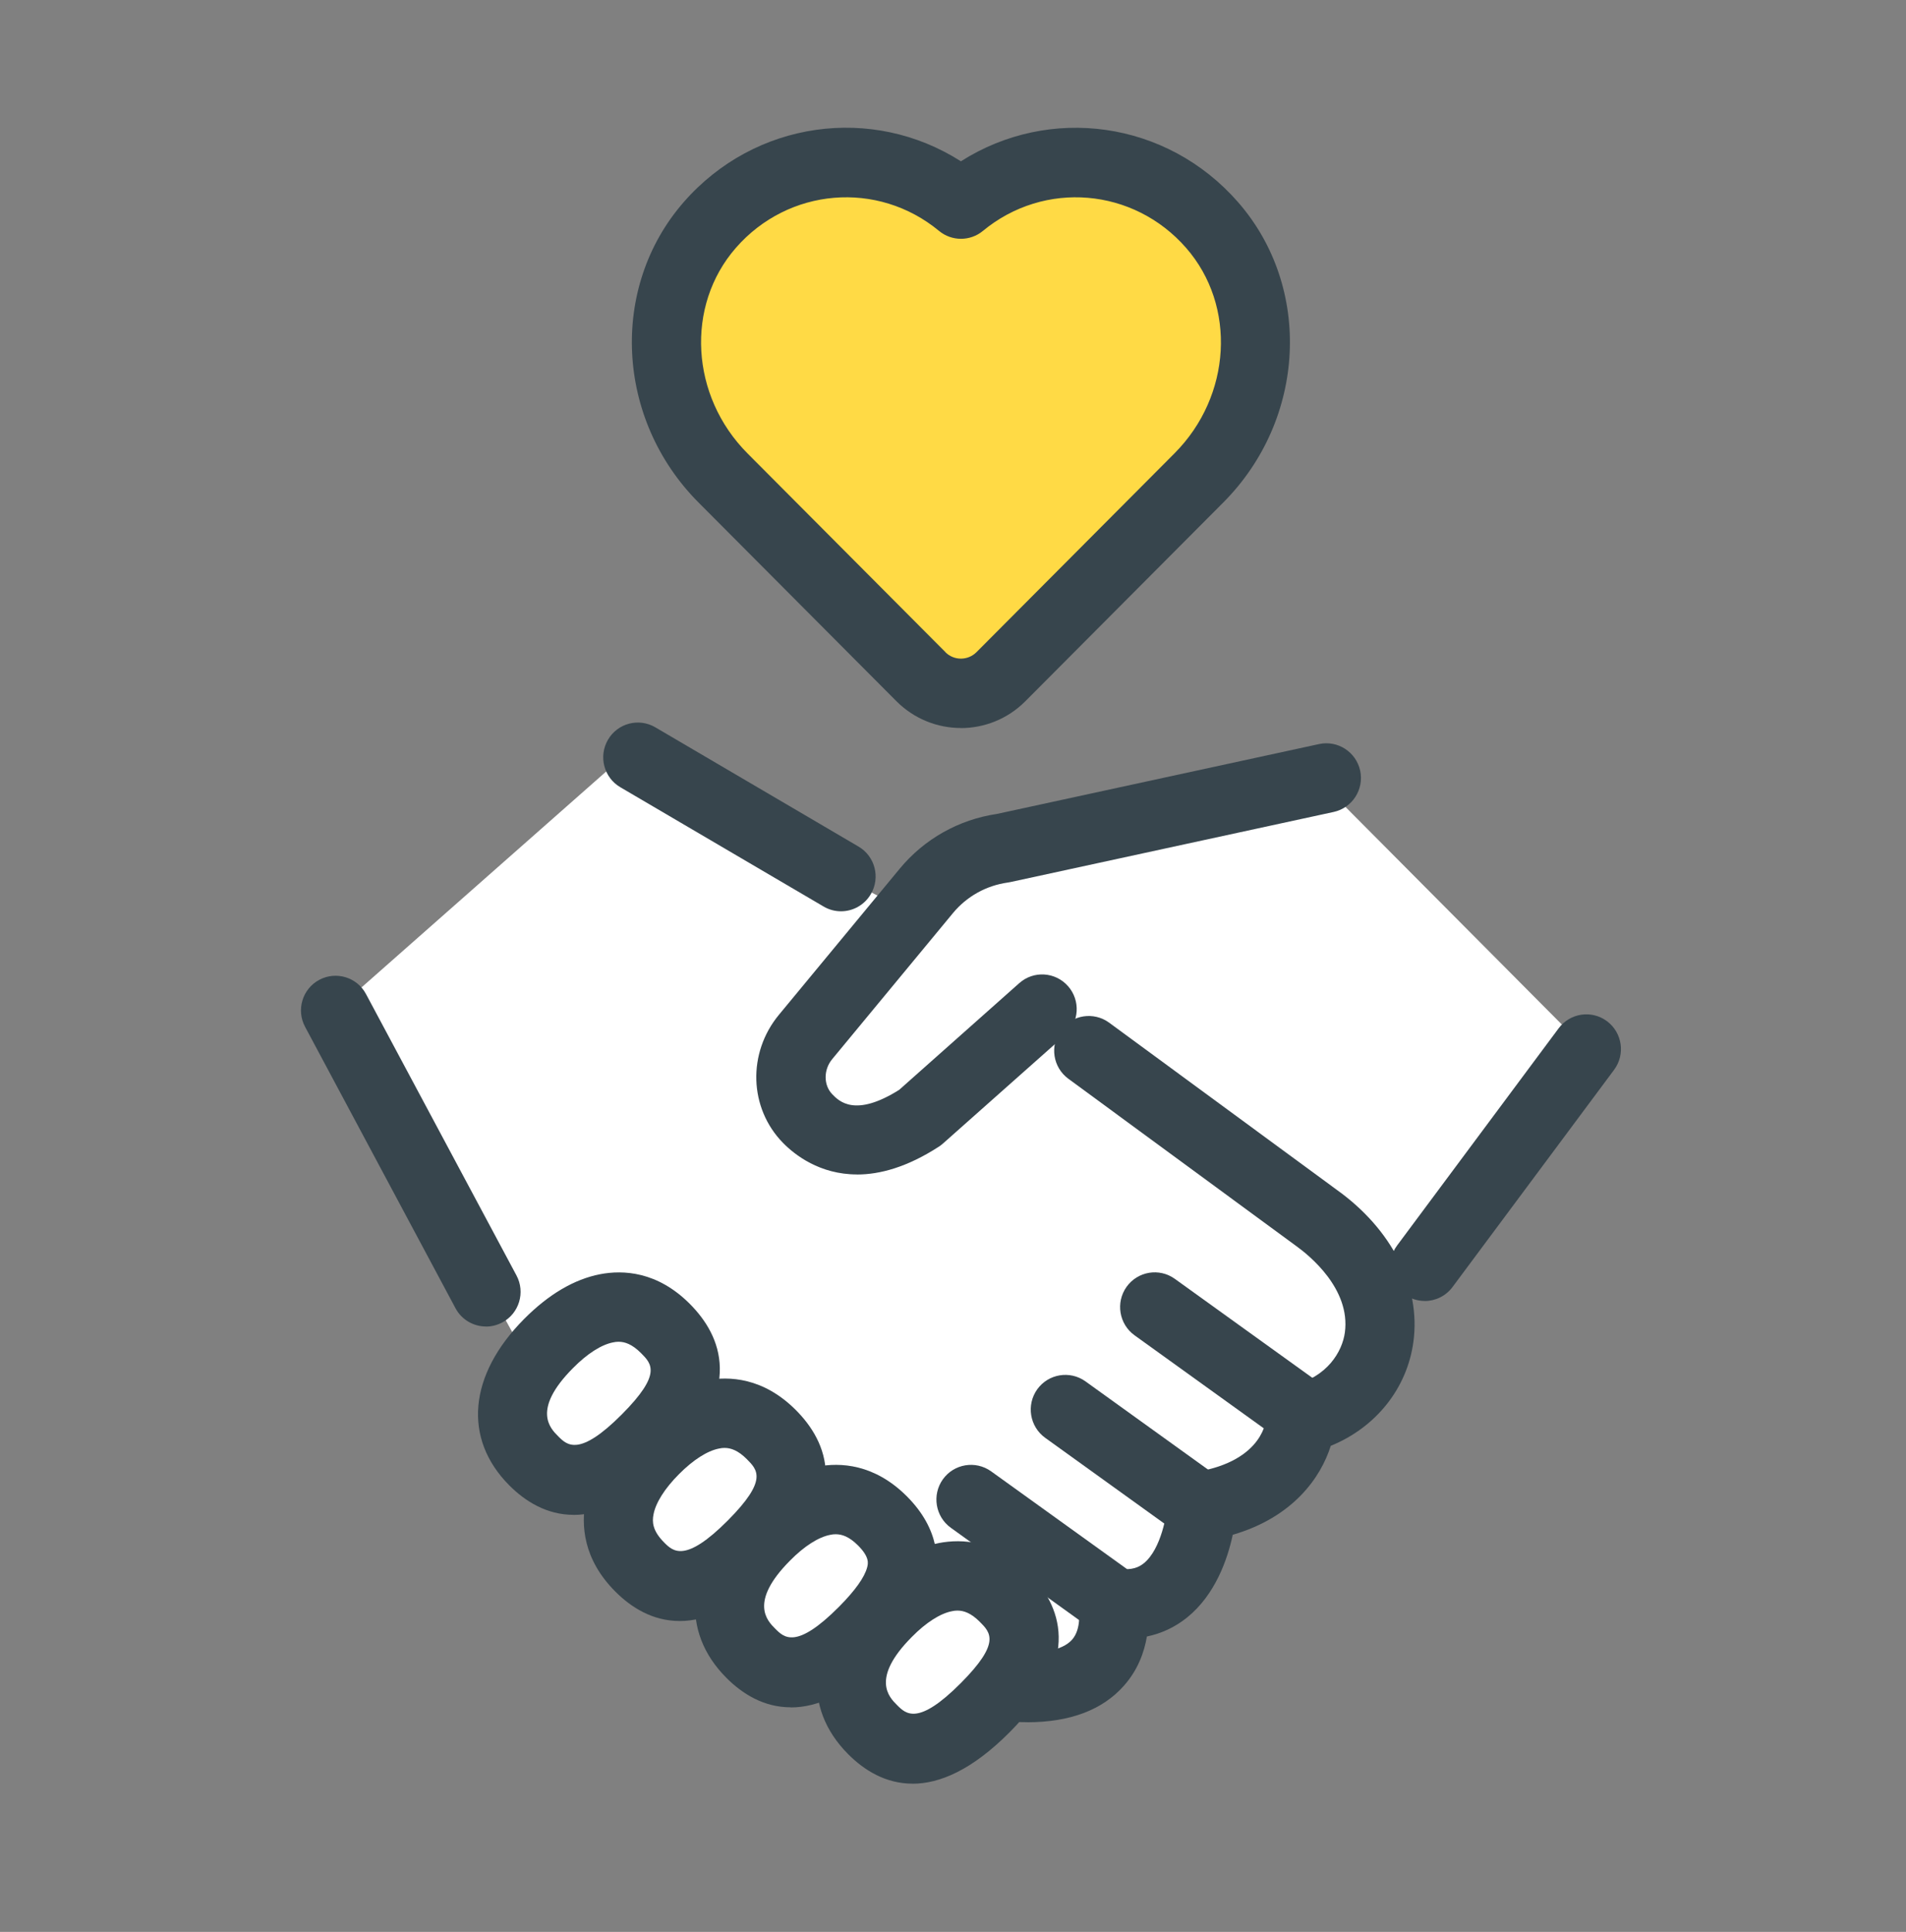 <svg fill="none" height="77" viewBox="0 0 76 77" width="76" xmlns="http://www.w3.org/2000/svg"><rect x="0" y="0" width="76" height="77" fill="#808080" stroke="none"/><path d="m36.721 26.972-7.894-7.923c-2.72-2.73-3.063-7.176-.527-10.081 2.619-3.001 7.057-3.28 10.016-.836 2.956-2.441 7.394-2.161 10.016.836 2.536 2.902 2.193 7.351-.527 10.078l-7.896 7.926c-.879.882-2.31.882-3.189 0z" fill="#ffda45"/><path d="m38.315 29.016c-.931 0-1.859-.357-2.57-1.067l-7.894-7.923c-3.299-3.311-3.559-8.568-.588-11.971 2.842-3.253 7.517-3.88 11.052-1.626 3.535-2.25 8.209-1.626 11.052 1.629 2.971 3.4 2.711 8.657-.588 11.968l-7.897 7.926c-.708.71-1.639 1.067-2.57 1.067zm-.619-3.022c.343.344.897.341 1.24 0l7.897-7.926c2.276-2.284 2.478-5.881.463-8.187-2.098-2.401-5.657-2.699-8.102-.679-.508.421-1.244.421-1.752 0-2.447-2.02-6.007-1.722-8.102.679-2.015 2.309-1.81 5.906.466 8.19l7.894 7.923z" fill="#37454d"/><path d="m13.377 40.271 7.768 14.133 19.009 12.817s3.716.59 4.209-3.339c0 0 3.676.424 3.562-3.852 0 0 3.501.606 3.939-3.474 0 0 3.908.326 3.602-4.999l7.783-9.746-10.852-10.908-14.399 3.102-1.761 2.34-11.581-6.023z" fill="#fff"/><path d="m34.176 46.81c-1.492 0-2.487-.781-2.956-1.26-1.354-1.383-1.424-3.579-.159-5.106l4.809-5.814c.983-1.19 2.358-1.964 3.881-2.189l12.846-2.785c.744-.16 1.476.314 1.639 1.061.159.747-.312 1.482-1.057 1.645l-12.892 2.795c-.034.006-.067.012-.101.018-.861.12-1.639.553-2.193 1.224l-4.809 5.814c-.352.424-.349 1.039.003 1.402.273.28.91.928 2.668-.178l4.787-4.252c.57-.507 1.44-.452 1.945.12s.45 1.445-.119 1.952l-4.87 4.322c-.052.046-.107.089-.166.126-1.265.818-2.352 1.107-3.256 1.107z" fill="#37454d"/><path d="m26.528 52.947c1.482 1.485.695 2.939-.753 4.396-1.449 1.457-3.011 2.364-4.494.882-1.483-1.485-.858-3.219.591-4.676 1.449-1.457 3.176-2.084 4.656-.603z" fill="#fff"/><path d="m22.873 60.377c-1.075 0-1.93-.538-2.564-1.174-1.856-1.86-1.63-4.399.588-6.631.98-.987 2-1.586 3.032-1.786.916-.175 2.279-.117 3.575 1.181 1.271 1.273 2.175 3.409-.75 6.352-1.51 1.519-2.803 2.06-3.878 2.06zm1.798-6.899c-.08 0-.153.009-.224.025-.466.089-1.035.452-1.599 1.024-1.651 1.66-.91 2.401-.591 2.718.352.354.836.839 2.545-.879 1.593-1.602 1.185-2.008.753-2.441-.355-.353-.643-.446-.885-.446z" fill="#37454d"/><path d="m30.757 57.174c1.482 1.485.695 2.939-.753 4.396s-3.011 2.364-4.494.882c-1.482-1.485-.858-3.219.591-4.676 1.449-1.457 3.176-2.084 4.656-.603z" fill="#fff"/><path d="m27.099 64.608c-1.075 0-1.93-.538-2.564-1.174-1.296-1.297-1.36-2.666-1.185-3.585.196-1.036.793-2.06 1.774-3.047s2-1.586 3.032-1.786c.916-.175 2.279-.114 3.575 1.181 1.271 1.273 2.175 3.409-.75 6.352-1.51 1.519-2.803 2.06-3.878 2.06zm1.798-6.899c-.08 0-.153.009-.224.025-.466.089-1.035.452-1.602 1.024-.567.569-.928 1.141-1.014 1.608-.055.286-.046.639.423 1.11.352.354.836.839 2.545-.879 1.593-1.602 1.185-2.007.753-2.441-.352-.353-.643-.446-.885-.446z" fill="#37454d"/><path d="m35.184 60.617c1.482 1.485.695 2.939-.753 4.396-1.449 1.457-3.011 2.364-4.494.882-1.482-1.485-.858-3.219.591-4.676 1.449-1.457 3.176-2.084 4.656-.603z" fill="#fff"/><path d="m31.529 68.048c-1.075 0-1.93-.538-2.564-1.174-1.856-1.86-1.629-4.399.588-6.631.98-.987 2-1.586 3.032-1.786.916-.178 2.279-.114 3.575 1.181 1.317 1.319 1.314 2.653 1.081 3.542-.236.898-.818 1.792-1.832 2.813-1.51 1.519-2.803 2.06-3.878 2.06zm1.798-6.899c-.08 0-.153.009-.224.025-.466.089-1.035.452-1.599 1.024-1.651 1.66-.91 2.401-.591 2.718.352.353.836.839 2.545-.879.637-.642 1.014-1.168 1.118-1.565.04-.151.107-.406-.364-.876-.355-.354-.643-.446-.885-.446z" fill="#37454d"/><path d="m40.04 63.661c1.482 1.485.695 2.939-.753 4.396s-3.011 2.364-4.494.882c-1.482-1.485-.858-3.219.591-4.676 1.449-1.457 3.176-2.084 4.656-.603z" fill="#fff"/><g fill="#37454d"><path d="m36.385 71.091c-1.075 0-1.93-.538-2.564-1.174-1.856-1.86-1.63-4.399.588-6.631.98-.987 2-1.586 3.032-1.786.916-.175 2.279-.114 3.575 1.181 1.271 1.273 2.175 3.409-.75 6.352-1.51 1.519-2.803 2.06-3.878 2.06zm1.798-6.899c-.08 0-.153.009-.224.025-.466.089-1.035.452-1.599 1.024-1.651 1.66-.91 2.401-.591 2.718.352.353.836.839 2.545-.879 1.593-1.602 1.185-2.007.753-2.441-.355-.354-.643-.446-.885-.446z"/><path d="m40.945 68.641c-.291 0-.597-.015-.913-.043-.76-.068-1.317-.741-1.25-1.5.067-.759.741-1.319 1.495-1.254 1.207.111 2.083-.065 2.463-.483.398-.44.273-1.196.273-1.205-.095-.446.037-.901.349-1.233.312-.332.769-.48 1.216-.406.57.089.848-.065 1.029-.209.705-.569.925-2.004.946-2.358.037-.646.515-1.177 1.152-1.285 2.711-.449 2.784-2.124 2.784-2.143.015-.63.453-1.168 1.063-1.313 1.366-.32 1.97-1.334 2.074-2.103.233-1.743-1.433-3.08-1.948-3.449l-9.079-6.662c-.616-.452-.747-1.316-.3-1.934.45-.618 1.311-.75 1.927-.301l9.064 6.653c2.212 1.577 3.366 3.849 3.069 6.063-.251 1.869-1.507 3.422-3.296 4.15-.398 1.264-1.501 2.844-3.908 3.545-.208.975-.695 2.386-1.816 3.293-.475.384-1.017.639-1.608.762-.104.621-.355 1.328-.913 1.958-.855.969-2.153 1.46-3.872 1.46z"/><path d="m51.926 57.712c-.279 0-.557-.083-.803-.258l-5.884-4.233c-.619-.446-.76-1.31-.319-1.931.444-.621 1.305-.765 1.924-.32l5.884 4.233c.619.446.76 1.31.319 1.931-.27.378-.692.578-1.121.578z"/><path d="m48.071 61.589c-.279 0-.557-.083-.802-.258l-5.593-4.024c-.619-.446-.76-1.31-.319-1.931.444-.621 1.305-.762 1.924-.32l5.593 4.024c.619.446.76 1.31.319 1.931-.27.378-.692.578-1.121.578z"/><path d="m44.15 65.059c-.279 0-.557-.083-.802-.258l-5.434-3.908c-.619-.446-.76-1.31-.319-1.931.444-.621 1.305-.762 1.924-.32l5.434 3.908c.619.446.76 1.31.319 1.931-.27.378-.692.578-1.121.578z"/><path d="m19.378 52.87c-.49 0-.968-.264-1.216-.729l-5.997-11.215c-.361-.673-.107-1.513.564-1.872s1.507-.108 1.865.566l6 11.215c.361.673.107 1.513-.564 1.872-.208.111-.432.166-.649.166z"/><path d="m33.533 36.321c-.236 0-.475-.061-.695-.191l-8.102-4.753c-.658-.384-.879-1.233-.493-1.894.383-.658 1.228-.882 1.887-.495l8.102 4.753c.658.384.879 1.233.493 1.894-.257.44-.717.686-1.192.686z"/><path d="m56.811 51.852c-.288 0-.576-.089-.824-.274-.61-.458-.735-1.325-.279-1.937l6.442-8.657c.456-.612 1.32-.738 1.93-.28.61.458.735 1.325.279 1.937l-6.442 8.657c-.27.363-.686.556-1.106.556z"/></g></svg>
